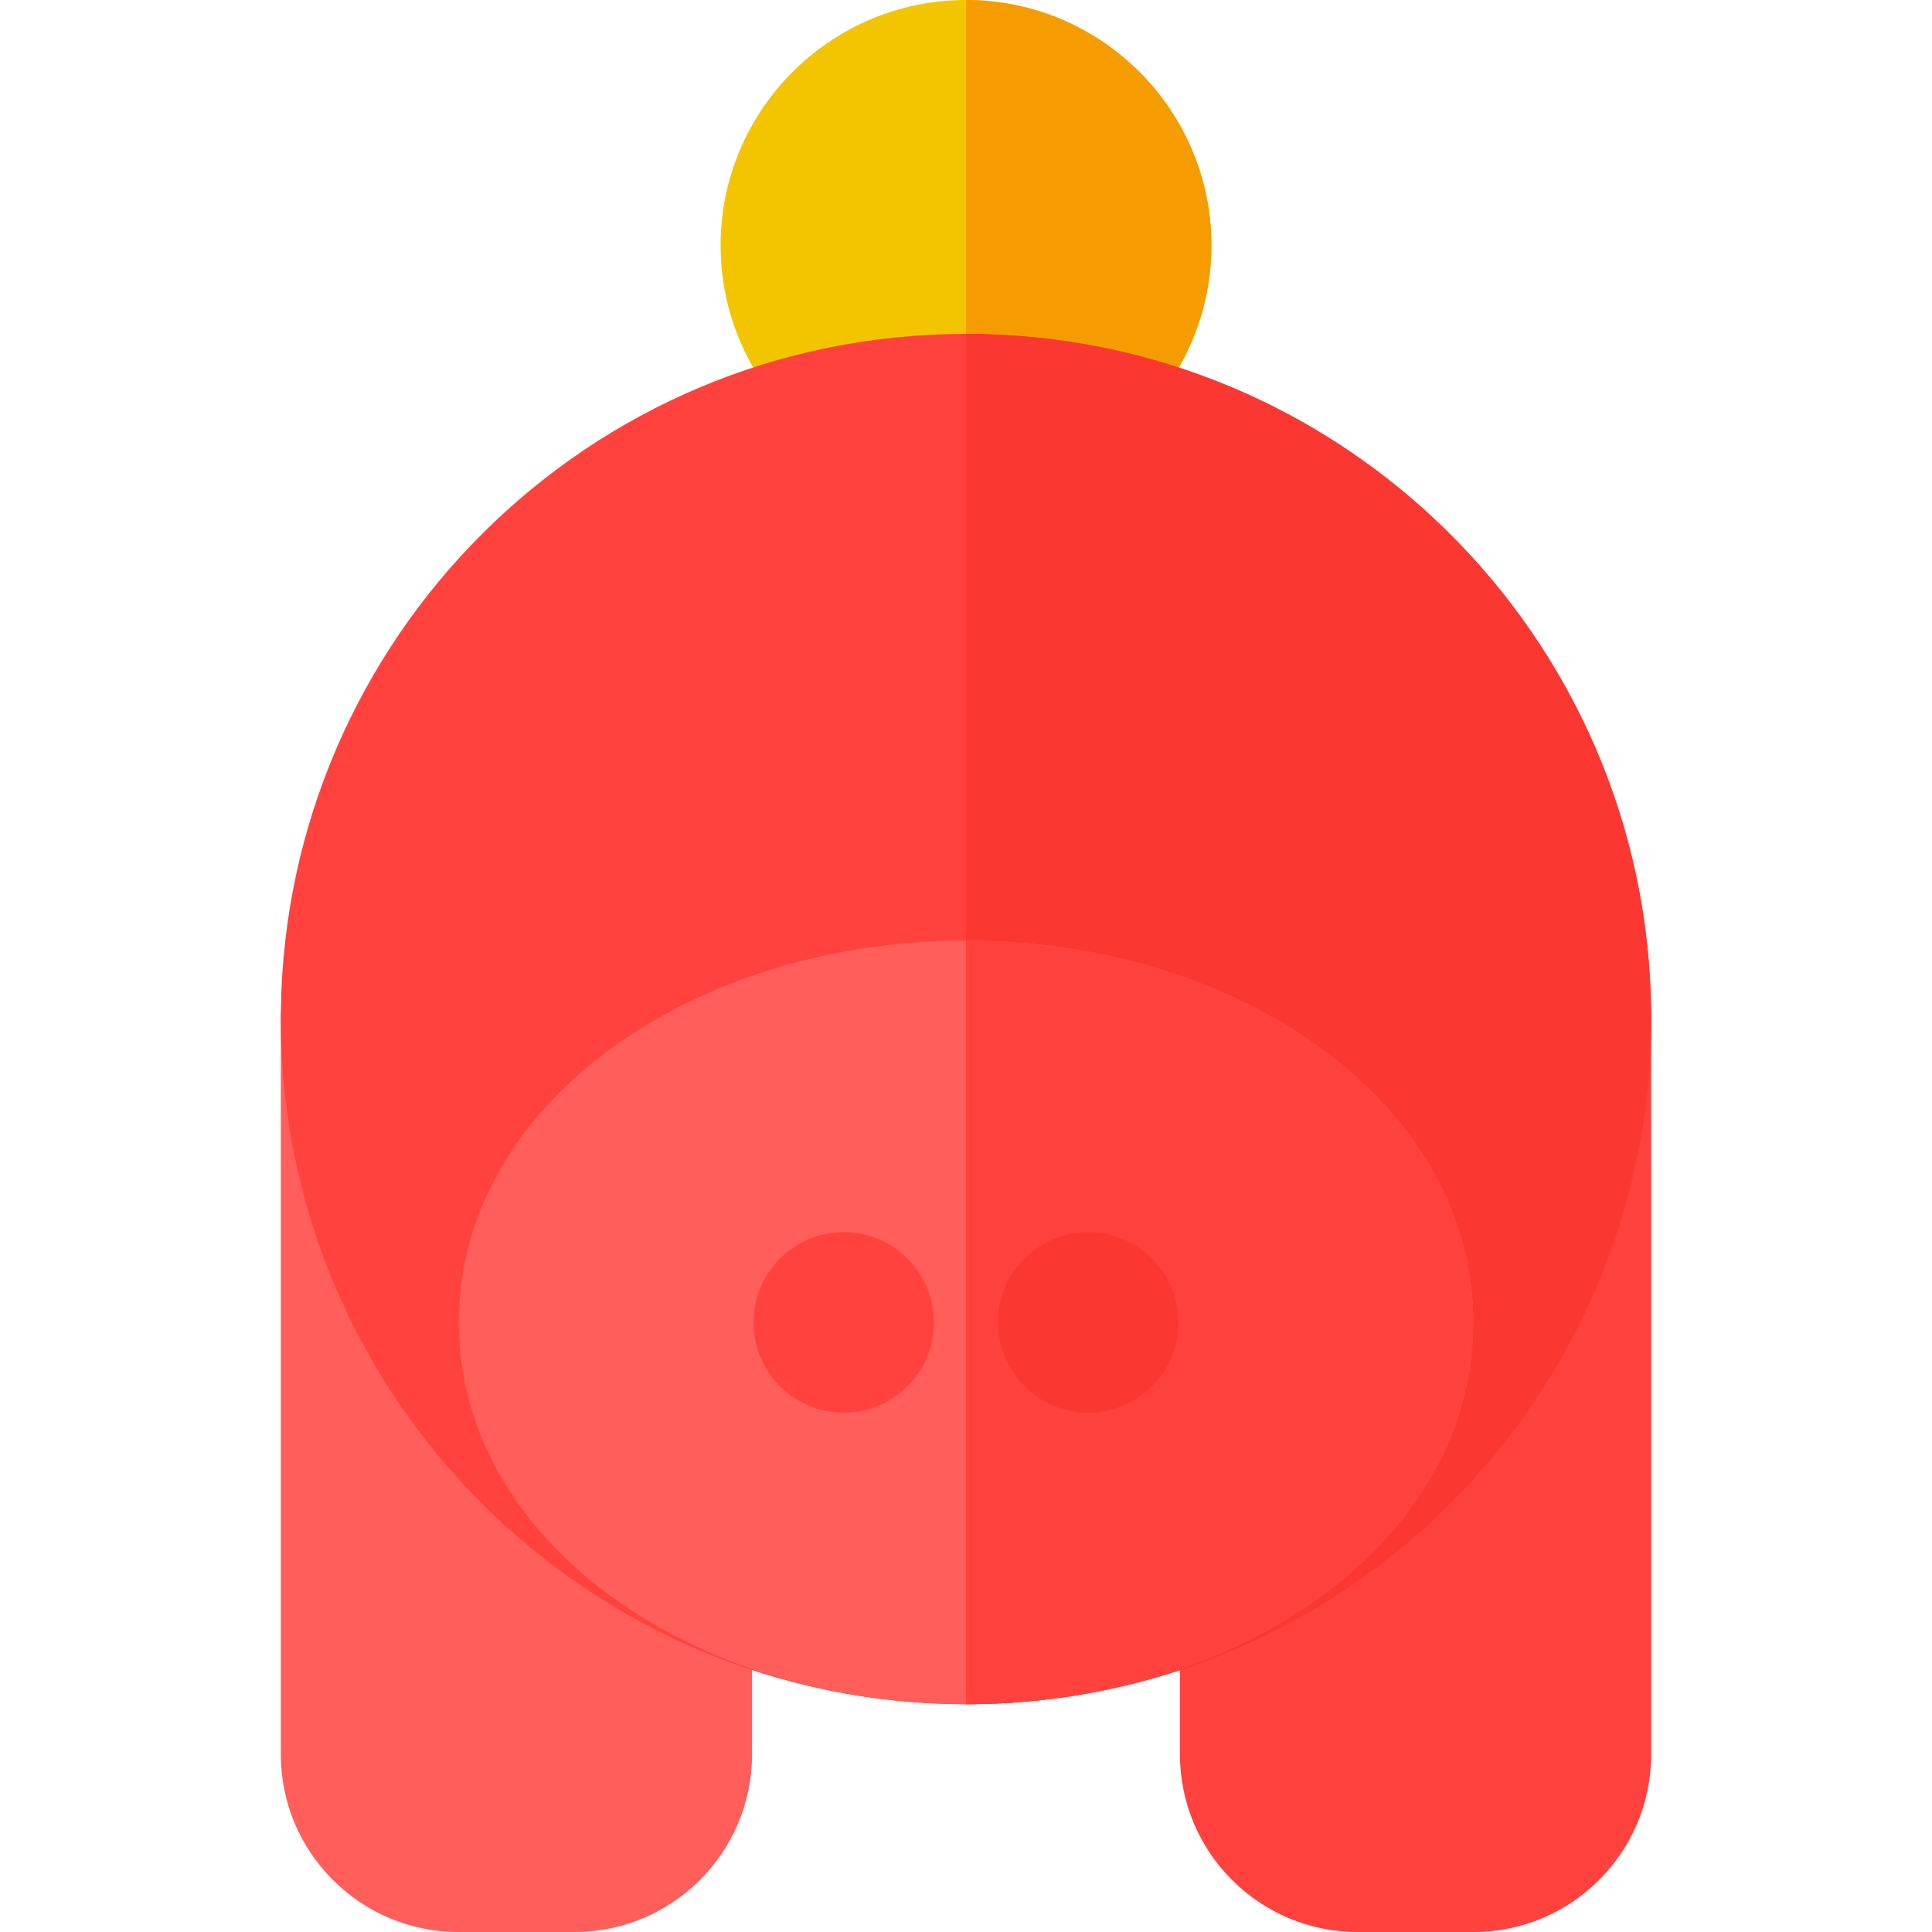 <?xml version="1.0" encoding="iso-8859-1"?>
<!-- Generator: Adobe Illustrator 19.0.0, SVG Export Plug-In . SVG Version: 6.00 Build 0)  -->
<svg version="1.1" id="Layer_1" xmlns="http://www.w3.org/2000/svg" xmlns:xlink="http://www.w3.org/1999/xlink" x="0px" y="0px"
	 viewBox="0 0 512 512" style="enable-background:new 0 0 512 512;" xml:space="preserve">
<path style="fill:#FF423D;" d="M390.545,512h-30.811c-25.936,0-47.035-21.1-47.035-47.035v-53.999
	c0-7.577,4.123-14.554,10.761-18.211C368.205,368.112,396,321.096,396,270.057c0-27.472,41.58-27.501,41.58,0v194.908
	C437.58,490.901,416.48,512,390.545,512z"/>
<path style="fill:#F2C500;" d="M256,130.064c-35.859,0-65.033-29.174-65.033-65.033S220.141,0,256,0s65.033,29.173,65.033,65.031
	S291.859,130.064,256,130.064z"/>
<path style="fill:#F59D00;" d="M256,0v130.064c35.859,0,65.033-29.174,65.033-65.033S291.859,0,256,0z"/>
<path style="fill:#FF5E5B;" d="M152.266,512h-30.811c-25.935,0-47.035-21.1-47.035-47.035V270.057c0-27.472,41.58-27.501,41.58,0
	c0,51.041,27.796,98.057,72.541,122.699c6.638,3.656,10.761,10.633,10.761,18.211v53.999C199.301,490.901,178.202,512,152.266,512z"
	/>
<path style="fill:#FF423D;" d="M256,451.637c-100.123,0-181.58-81.457-181.58-181.58c0-0.725,0.001-1.435,0.015-2.144
	C75.57,169.448,155.537,88.491,256,88.491c98.478,0,180.407,79.002,181.565,179.422c0.014,0.71,0.015,1.419,0.015,2.144
	C437.58,370.114,356.435,451.637,256,451.637z"/>
<path style="fill:#FB3732;" d="M437.565,267.913C436.43,169.448,356.463,88.491,256,88.491v363.146
	c100.464,0,181.58-81.555,181.58-181.58C437.58,269.332,437.579,268.622,437.565,267.913z"/>
<path style="fill:#FF5E5B;" d="M256,451.634c-72.679,0-134.416-43.3-134.416-101.182c0-57.895,61.752-101.182,134.416-101.182
	c72.653,0,134.416,43.283,134.416,101.182C390.416,408.341,328.671,451.634,256,451.634z"/>
<g>
	<circle style="fill:#FF423D;" cx="223.604" cy="350.45" r="23.914"/>
	<path style="fill:#FF423D;" d="M256,249.27v202.365c72.671,0,134.416-43.295,134.416-101.182
		C390.416,292.557,328.664,249.27,256,249.27z"/>
</g>
<circle style="fill:#FB3732;" cx="288.399" cy="350.45" r="23.914"/>
<g>
</g>
<g>
</g>
<g>
</g>
<g>
</g>
<g>
</g>
<g>
</g>
<g>
</g>
<g>
</g>
<g>
</g>
<g>
</g>
<g>
</g>
<g>
</g>
<g>
</g>
<g>
</g>
<g>
</g>
</svg>
